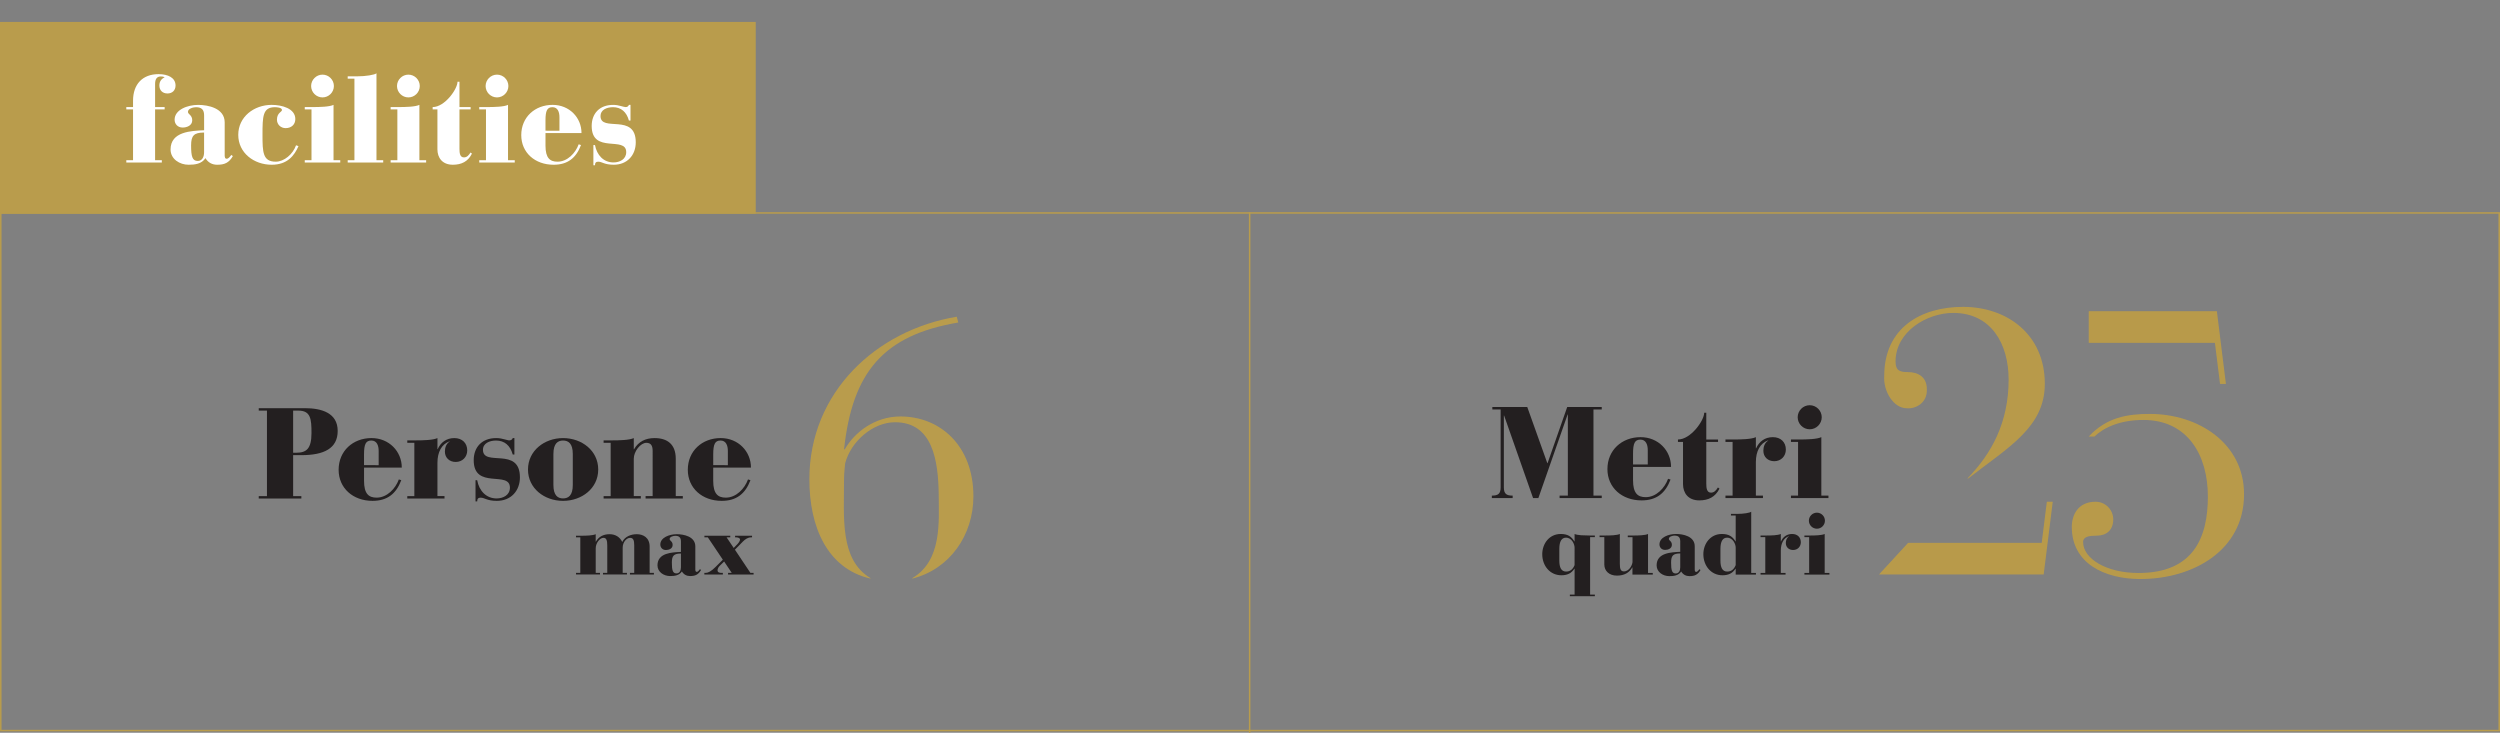 <?xml version="1.0" encoding="utf-8"?>
<!-- Generator: Adobe Illustrator 16.0.0, SVG Export Plug-In . SVG Version: 6.00 Build 0)  -->
<!DOCTYPE svg PUBLIC "-//W3C//DTD SVG 1.1//EN" "http://www.w3.org/Graphics/SVG/1.1/DTD/svg11.dtd">
<svg version="1.1" id="Layer_1" xmlns="http://www.w3.org/2000/svg" xmlns:xlink="http://www.w3.org/1999/xlink" x="0px" y="0px"
	 width="290px" height="85px" viewBox="0 0 290 85" enable-background="new 0 0 290 85" xml:space="preserve">
<rect x="0" y="0" width="290" height="85" fill="#808080" stroke="none"/>
<g>
	<rect x="0.088" y="2.632" fill="#B99C4C" width="87.489" height="22.072"/>
	<path fill="#B99C4C" d="M87.665,24.792H0V2.544h87.665V24.792z M0.176,24.615h87.312V2.721H0.176V24.615z"/>
</g>
<g>
	<path fill="#B99C4C" d="M290,84.834H0.001V24.615H290V84.834z M0.178,84.658h289.646V24.792H0.178V84.658z"/>
</g>
<g>
	<g>
		<path fill="#FFFFFF" d="M14.652,18.586h0.781v-5.895h-0.781v-0.27h0.781v-0.738c0-1.932,1.121-3.082,2.953-3.082
			c1.123,0,1.977,0.426,1.977,1.319c0,0.569-0.385,0.924-0.938,0.924c-0.583,0-0.938-0.383-0.938-0.924
			c0-0.454,0.214-0.766,0.611-0.95c-0.142-0.085-0.27-0.101-0.44-0.101c-0.412,0-0.667,0.242-0.667,0.867v2.685h1.108v0.27h-1.108
			v5.895h0.781v0.27h-4.119L14.652,18.586L14.652,18.586z"/>
	</g>
	<g>
		<path fill="#FFFFFF" d="M26.06,17.933c0,0.27,0.029,0.481,0.228,0.481c0.241,0,0.426-0.297,0.54-0.438l0.185,0.128
			c-0.455,0.794-0.98,1.007-1.818,1.007c-0.569,0-1.051-0.241-1.364-0.766c-0.44,0.682-1.235,0.766-1.959,0.766
			c-1.023,0-2.087-0.651-2.087-1.774c0-2.089,2.415-2.158,3.892-2.23v-1.718c0-0.64-0.27-0.952-0.938-0.952
			c-0.297,0-0.937,0.142-0.937,0.54c0,0.298,0.497,0.355,0.497,0.979c0,0.61-0.626,0.839-1.108,0.839
			c-0.582,0-0.937-0.413-0.937-0.909c0-1.165,1.506-1.719,2.727-1.719c1.137,0,3.083,0.369,3.083,2.031v3.735H26.06z M23.674,15.375
			c-1.166,0-1.506,0.355-1.506,1.492c0,1.277,0.142,1.804,0.767,1.804c0.511,0,0.739-0.454,0.739-1.022V15.375z"/>
	</g>
	<g>
		<path fill="#FFFFFF" d="M34.626,16.951c-0.483,1.094-1.279,2.159-3.112,2.159c-2.058,0-3.876-1.376-3.876-3.465
			s1.818-3.479,3.876-3.479c1.18,0,2.743,0.411,2.743,1.647c0,0.64-0.469,1.051-1.123,1.051c-0.568,0-1.008-0.426-1.008-0.979
			c0-0.811,0.582-0.896,0.582-1.122c0-0.299-0.625-0.327-0.823-0.327c-1.407,0-1.435,1.052-1.435,3.21
			c0,1.989,0.028,3.11,1.534,3.11c0.98,0,1.989-0.866,2.357-1.903L34.626,16.951z"/>
	</g>
	<g>
		<path fill="#FFFFFF" d="M35.352,18.586h0.781v-5.895h-0.781v-0.27h0.852c0.923,0,2.003-0.027,2.486-0.256v6.42h0.781v0.27h-4.119
			V18.586z M37.411,8.658c0.725,0,1.321,0.597,1.321,1.321S38.135,11.3,37.411,11.3c-0.724,0-1.321-0.597-1.321-1.321
			S36.687,8.658,37.411,8.658z"/>
	</g>
	<g>
		<path fill="#FFFFFF" d="M40.333,18.586h0.781V9.127h-0.781V8.856h1.066c1.023,0,2.06-0.171,2.272-0.355v10.085h0.781v0.27h-4.119
			V18.586z"/>
	</g>
	<g>
		<path fill="#FFFFFF" d="M45.313,18.586h0.781v-5.895h-0.781v-0.27h0.852c0.923,0,2.003-0.027,2.485-0.256v6.42h0.782v0.27h-4.119
			V18.586z M47.373,8.658c0.724,0,1.321,0.597,1.321,1.321S48.097,11.3,47.373,11.3c-0.725,0-1.321-0.597-1.321-1.321
			S46.648,8.658,47.373,8.658z"/>
	</g>
	<g>
		<path fill="#FFFFFF" d="M50.742,12.691h-0.554v-0.27c1.406,0,2.883-2.088,2.883-2.939h0.228v2.939h1.293v0.27h-1.293v4.574
			c0,0.51,0.057,0.993,0.526,0.993c0.355,0,0.583-0.283,0.752-0.567l0.17,0.127c-0.454,0.924-1.221,1.292-2.215,1.292
			c-1.236,0-1.791-0.824-1.791-1.79L50.742,12.691L50.742,12.691z"/>
	</g>
	<g>
		<path fill="#FFFFFF" d="M55.593,18.586h0.781v-5.895h-0.781v-0.27h0.852c0.923,0,2.002-0.027,2.485-0.256v6.42h0.781v0.27h-4.119
			L55.593,18.586L55.593,18.586z M57.652,8.658c0.725,0,1.321,0.597,1.321,1.321S58.376,11.3,57.652,11.3
			c-0.724,0-1.321-0.597-1.321-1.321S56.928,8.658,57.652,8.658z"/>
	</g>
	<g>
		<path fill="#FFFFFF" d="M63.277,15.434v1.462c0,1.449,0.526,1.86,1.392,1.86c1.15,0,2.087-0.994,2.457-2.017l0.271,0.085
			c-0.569,1.507-1.549,2.286-3.182,2.286c-2.158,0-3.749-1.405-3.749-3.436c0-2.089,1.59-3.509,3.636-3.509
			c1.946,0,3.352,1.477,3.352,3.268L63.277,15.434L63.277,15.434z M64.896,15.162v-1.561c0-0.612-0.2-1.166-0.811-1.166
			c-0.61,0-0.809,0.396-0.809,1.535v1.191L64.896,15.162L64.896,15.162z"/>
	</g>
	<g>
		<path fill="#FFFFFF" d="M73.139,13.984h-0.185c-0.27-0.995-0.909-1.549-1.846-1.549c-0.74,0-1.449,0.312-1.449,1.022
			c0,1.933,4.089-0.397,4.089,3.055c0,1.463-0.966,2.598-2.556,2.598c-1.093,0-1.349-0.354-1.791-0.354
			c-0.255,0-0.383,0.113-0.383,0.412h-0.185v-2.344h0.185c0.214,1.179,1.009,2.018,2.146,2.018c0.725,0,1.477-0.369,1.477-1.193
			c0-1.932-4.005,0.269-4.005-3.039c0-1.407,0.879-2.443,2.485-2.443c0.34,0,0.638,0.056,0.88,0.128
			c0.257,0.056,0.441,0.128,0.569,0.128c0.228,0,0.34-0.128,0.383-0.256h0.185L73.139,13.984L73.139,13.984z"/>
	</g>
</g>
<g>
	<rect x="144.87" y="24.625" fill="#B99C4C" width="0.176" height="60.375"/>
</g>
<g>
	<path fill="#231F20" d="M30.014,57.548h0.953v-9.917h-0.953v-0.283h5.346c1.951,0,3.812,0.553,3.812,2.637
		c0,2.039-1.594,2.813-4.215,2.813h-0.953v4.75h0.953v0.284h-4.944L30.014,57.548L30.014,57.548z M34.003,52.516h0.372
		c1.147,0,1.758-0.432,1.758-2.293c0-1.608-0.089-2.592-1.52-2.592h-0.61V52.516z"/>
	<path fill="#231F20" d="M42.229,54.242v1.535c0,1.518,0.551,1.949,1.459,1.949c1.207,0,2.189-1.041,2.577-2.113l0.283,0.09
		c-0.596,1.578-1.623,2.396-3.336,2.396c-2.263,0-3.932-1.477-3.932-3.604c0-2.188,1.668-3.679,3.813-3.679
		c2.04,0,3.514,1.55,3.514,3.425L42.229,54.242L42.229,54.242z M43.925,53.96v-1.64c0-0.639-0.208-1.219-0.849-1.219
		c-0.641,0-0.849,0.416-0.849,1.606v1.25L43.925,53.96L43.925,53.96z"/>
	<path fill="#231F20" d="M47.245,57.548h0.819v-6.18h-0.819v-0.283h0.893c0.968,0,2.1-0.028,2.606-0.267v1.279h0.03
		c0.342-0.775,1.013-1.279,1.921-1.279c0.938,0,1.504,0.595,1.504,1.429c0,0.76-0.551,1.341-1.34,1.341
		c-0.714,0-1.251-0.479-1.251-1.206c0-0.462,0.164-0.925,0.551-1.161v-0.031c-0.938,0.328-1.415,1.268-1.415,2.486v3.871h0.819
		v0.284h-4.318V57.548z"/>
	<path fill="#231F20" d="M59.671,52.725h-0.194c-0.282-1.043-0.953-1.623-1.936-1.623c-0.774,0-1.519,0.328-1.519,1.071
		c0,2.024,4.289-0.416,4.289,3.202c0,1.533-1.012,2.725-2.681,2.725c-1.146,0-1.414-0.371-1.875-0.371
		c-0.269,0-0.402,0.119-0.402,0.434h-0.193v-2.457h0.193c0.223,1.234,1.058,2.113,2.249,2.113c0.759,0,1.549-0.387,1.549-1.252
		c0-2.023-4.2,0.283-4.2-3.188c0-1.475,0.924-2.561,2.606-2.561c0.357,0,0.67,0.059,0.924,0.134c0.268,0.06,0.461,0.133,0.596,0.133
		c0.238,0,0.357-0.133,0.401-0.267h0.194L59.671,52.725L59.671,52.725z"/>
	<path fill="#231F20" d="M65.313,50.818c2.174,0,4.081,1.457,4.081,3.646S67.487,58.1,65.313,58.1c-2.16,0-4.066-1.442-4.066-3.635
		C61.248,52.275,63.153,50.818,65.313,50.818z M66.444,52.664c0-1.234-0.521-1.562-1.132-1.562c-0.596,0-1.117,0.328-1.117,1.562
		v3.589c0,1.235,0.521,1.563,1.117,1.563c0.61,0,1.132-0.328,1.132-1.563V52.664z"/>
	<path fill="#231F20" d="M70.018,57.548h0.819v-6.18h-0.819v-0.283h0.894c0.968,0,2.1-0.028,2.606-0.267v1.295h0.03
		c0.521-0.896,1.34-1.295,2.383-1.295c1.459,0,2.457,0.699,2.457,2.396v4.333h0.819v0.284h-4.319v-0.284h0.819V52.32
		c0-0.551-0.148-0.953-0.729-0.953c-0.671,0-1.46,0.982-1.46,1.847v4.333h0.819v0.284h-4.319V57.548L70.018,57.548z"/>
	<path fill="#231F20" d="M82.733,54.242v1.535c0,1.518,0.552,1.949,1.46,1.949c1.206,0,2.189-1.041,2.576-2.113l0.283,0.09
		c-0.596,1.578-1.623,2.396-3.335,2.396c-2.264,0-3.932-1.477-3.932-3.604c0-2.188,1.668-3.679,3.812-3.679
		c2.04,0,3.514,1.55,3.514,3.425L82.733,54.242L82.733,54.242z M84.432,53.96v-1.64c0-0.639-0.208-1.219-0.848-1.219
		c-0.641,0-0.85,0.416-0.85,1.606v1.25L84.432,53.96L84.432,53.96z"/>
</g>
<g>
	<path fill="#231F20" d="M66.817,66.455h0.497v-4.121h-0.497v-0.189h0.546c0.646,0,1.401-0.02,1.738-0.178v0.863h0.02
		c0.348-0.596,0.893-0.863,1.589-0.863c0.646,0,1.191,0.309,1.47,0.902c0.308-0.635,1.013-0.902,1.688-0.902
		c0.734,0,1.49,0.387,1.49,1.439v3.049h0.496v0.188h-2.78v-0.188h0.496v-3.209c0-0.575-0.109-0.854-0.486-0.854
		c-0.397,0-0.854,0.484-0.854,1.151v2.909h0.497v0.188h-2.781v-0.188h0.496v-3.209c0-0.575-0.109-0.854-0.446-0.854
		c-0.407,0-0.894,0.588-0.894,1.223v2.841H69.6v0.188h-2.781L66.817,66.455L66.817,66.455z"/>
	<path fill="#231F20" d="M80.656,65.999c0,0.187,0.021,0.336,0.16,0.336c0.168,0,0.298-0.208,0.377-0.308l0.129,0.089
		c-0.318,0.557-0.686,0.706-1.271,0.706c-0.397,0-0.734-0.17-0.953-0.536c-0.308,0.478-0.864,0.536-1.371,0.536
		c-0.715,0-1.459-0.459-1.459-1.241c0-1.46,1.688-1.509,2.721-1.56V62.82c0-0.447-0.188-0.666-0.655-0.666
		c-0.208,0-0.655,0.1-0.655,0.377c0,0.209,0.347,0.248,0.347,0.687c0,0.427-0.437,0.585-0.774,0.585
		c-0.407,0-0.655-0.287-0.655-0.636c0-0.813,1.053-1.2,1.907-1.2c0.794,0,2.154,0.258,2.154,1.42v2.612H80.656z M78.988,64.211
		c-0.814,0-1.052,0.248-1.052,1.041c0,0.896,0.099,1.262,0.536,1.262c0.357,0,0.516-0.318,0.516-0.715V64.211z"/>
	<path fill="#231F20" d="M81.702,66.455h0.169c0.268,0,0.635-0.189,1.123-0.676l0.854-0.854l-1.738-2.591h-0.397v-0.189h3v0.189
		h-0.428l0.825,1.23l0.467-0.486c0.129-0.139,0.269-0.357,0.269-0.496c0-0.169-0.269-0.248-0.427-0.248H85.27v-0.189h1.967v0.189
		h-0.12c-0.357,0-0.675,0.219-0.923,0.467l-0.943,0.963l1.797,2.691h0.367v0.188h-2.959v-0.188h0.427L84,65.133l-0.507,0.497
		c-0.159,0.159-0.258,0.349-0.258,0.526c0,0.238,0.228,0.299,0.437,0.299h0.179v0.188h-2.145v-0.188H81.702z"/>
</g>
<path fill="#B99C4C" d="M104.45,48.31c-3.019,0-5.366,1.887-6.456,3.814H97.91c0.965-8.971,4.569-13.246,13.247-14.713l-0.169-0.671
	c-9.347,1.551-17.102,8.762-17.102,18.862c0,5.512,2.066,10.347,7.083,11.516v-0.061c-3.575-2.144-3.06-7.006-3.06-11.538
	c0-0.629,0.084-1.216,0.127-1.761c0.67-2.6,3.269-4.778,5.783-4.778c4.36,0,5.031,4.401,5.073,8.468c0,2.97,0.426,7.574-3.059,9.609
	v0.061c4.323-1.086,7.082-5.022,7.082-9.545C112.917,51.705,109.06,48.31,104.45,48.31z"/>
<g>
	<g>
		<path fill="#231F20" d="M173.053,57.491c0.706,0,1.021-0.196,1.021-0.946v-9.044h-0.962v-0.286h4.052l2.324,6.51h0.03l2.278-6.51
			h4.007v0.286h-0.96v9.99h0.96v0.284h-4.89v-0.284h0.959v-9.405h-0.029l-3.391,9.689h-0.615l-3.359-9.57h-0.029v8.34
			c0,0.75,0.313,0.946,1.02,0.946v0.284h-2.415V57.491z"/>
		<path fill="#231F20" d="M189.432,54.161v1.544c0,1.53,0.555,1.966,1.471,1.966c1.214,0,2.205-1.051,2.593-2.131l0.286,0.09
			c-0.601,1.591-1.635,2.416-3.361,2.416c-2.278,0-3.96-1.485-3.96-3.631c0-2.205,1.682-3.706,3.842-3.706
			c2.055,0,3.538,1.562,3.538,3.452H189.432z M191.141,53.875v-1.65c0-0.645-0.209-1.23-0.854-1.23c-0.645,0-0.854,0.42-0.854,1.621
			v1.26H191.141z"/>
		<path fill="#231F20" d="M195.23,51.266h-0.587v-0.284c1.486,0,3.045-2.206,3.045-3.105h0.241v3.105h1.365v0.284h-1.365v4.83
			c0,0.539,0.061,1.051,0.555,1.051c0.375,0,0.615-0.301,0.795-0.602l0.181,0.136c-0.481,0.975-1.289,1.365-2.34,1.365
			c-1.306,0-1.89-0.871-1.89-1.89V51.266z"/>
		<path fill="#231F20" d="M200.154,57.491h0.826v-6.226h-0.826v-0.284h0.901c0.976,0,2.115-0.031,2.626-0.272V52h0.029
			c0.345-0.779,1.02-1.291,1.936-1.291c0.944,0,1.513,0.601,1.513,1.441c0,0.764-0.555,1.35-1.349,1.35
			c-0.72,0-1.26-0.479-1.26-1.214c0-0.467,0.165-0.931,0.555-1.171v-0.03c-0.945,0.329-1.424,1.275-1.424,2.505v3.901h0.823v0.284
			h-4.351V57.491z"/>
		<path fill="#231F20" d="M207.751,57.491h0.824v-6.226h-0.824v-0.284h0.9c0.975,0,2.115-0.031,2.624-0.272v6.782h0.825v0.284h-4.35
			V57.491z M209.925,47.005c0.767,0,1.396,0.63,1.396,1.396s-0.63,1.396-1.396,1.396c-0.765,0-1.394-0.63-1.394-1.396
			S209.16,47.005,209.925,47.005z"/>
	</g>
	<g>
		<path fill="#231F20" d="M182.103,68.972h0.55v-3.01h-0.021c-0.341,0.54-0.819,0.77-1.51,0.77c-1.341,0-2.221-1.12-2.221-2.44
			c0-1.221,0.81-2.351,2.15-2.351c0.801,0,1.239,0.29,1.58,0.87h0.021v-0.87c0.17,0.081,0.451,0.12,0.76,0.148
			c0.311,0.021,0.671,0.03,0.991,0.03h0.601v0.191h-0.551v6.661h0.551v0.19h-2.901V68.972z M182.652,63.53
			c0-0.399-0.31-1.159-1-1.159c-0.5,0-0.771,0.419-0.771,1.318v1.322c0,0.799,0.211,1.29,0.79,1.29c0.52,0,0.811-0.32,0.98-0.751
			V63.53z"/>
		<path fill="#231F20" d="M186.1,62.311h-0.551v-0.191h0.601c0.65,0,1.411-0.019,1.752-0.179v3.471c0,0.58,0.099,0.871,0.469,0.871
			c0.672,0,1.001-0.831,1.001-1.111v-2.86h-0.551v-0.191h0.601c0.65,0,1.411-0.019,1.75-0.179v4.521h0.551v0.189h-2.359v-0.83
			h-0.021c-0.351,0.62-0.931,0.95-1.781,0.95c-0.91,0-1.461-0.551-1.461-1.291V62.311z"/>
		<path fill="#231F20" d="M196.588,66c0,0.191,0.021,0.341,0.16,0.341c0.171,0,0.302-0.21,0.38-0.31l0.132,0.09
			c-0.321,0.56-0.69,0.71-1.281,0.71c-0.399,0-0.74-0.169-0.962-0.539c-0.308,0.479-0.869,0.539-1.379,0.539
			c-0.721,0-1.47-0.461-1.47-1.251c0-1.471,1.7-1.519,2.74-1.57v-1.209c0-0.451-0.19-0.671-0.661-0.671
			c-0.21,0-0.659,0.101-0.659,0.379c0,0.211,0.35,0.252,0.35,0.691c0,0.43-0.439,0.589-0.781,0.589
			c-0.408,0-0.659-0.289-0.659-0.639c0-0.821,1.061-1.21,1.922-1.21c0.799,0,2.169,0.26,2.169,1.429V66z M194.908,64.201
			c-0.82,0-1.061,0.249-1.061,1.05c0,0.9,0.101,1.271,0.54,1.271c0.36,0,0.521-0.32,0.521-0.721V64.201z"/>
		<path fill="#231F20" d="M201.341,65.962h-0.02c-0.341,0.54-0.821,0.77-1.512,0.77c-1.339,0-2.22-1.12-2.22-2.44
			c0-1.221,0.81-2.351,2.15-2.351c0.8,0,1.24,0.29,1.581,0.87h0.02v-3.012h-0.55v-0.189h0.749c0.722,0,1.452-0.12,1.602-0.251v7.104
			h0.55v0.189h-2.351V65.962z M201.341,63.53c0-0.399-0.31-1.159-1.001-1.159c-0.5,0-0.77,0.419-0.77,1.318v1.322
			c0,0.799,0.21,1.29,0.79,1.29c0.52,0,0.811-0.32,0.98-0.751V63.53z"/>
		<path fill="#231F20" d="M204.224,66.462h0.549v-4.151h-0.549v-0.191h0.6c0.65,0,1.41-0.019,1.75-0.179v0.86h0.021
			c0.231-0.521,0.681-0.86,1.29-0.86c0.631,0,1.011,0.399,1.011,0.96c0,0.51-0.37,0.899-0.9,0.899c-0.48,0-0.841-0.321-0.841-0.81
			c0-0.311,0.11-0.619,0.371-0.78v-0.021c-0.631,0.221-0.951,0.851-0.951,1.672v2.601h0.551v0.189h-2.9V66.462z"/>
		<path fill="#231F20" d="M209.311,66.462h0.55v-4.151h-0.55v-0.191h0.601c0.65,0,1.41-0.019,1.751-0.179v4.521h0.55v0.189h-2.901
			V66.462z M210.762,59.47c0.51,0,0.93,0.419,0.93,0.93s-0.42,0.931-0.93,0.931c-0.512,0-0.932-0.42-0.932-0.931
			S210.25,59.47,210.762,59.47z"/>
	</g>
</g>
<g>
	<polygon fill="#B89A4A" points="237.433,58.202 236.84,62.969 221.342,62.969 217.96,66.641 237.067,66.641 238.117,58.202 	"/>
	<path fill="#B89A4A" d="M228.3,55.51c4.703-3.652,8.899-5.954,8.899-10.993c0-5.728-4.373-8.92-9.488-8.92
		c-4.854,0-9.139,2.405-9.139,8.002c-0.13,1.749,1.05,3.761,2.624,3.761c1.005,0.087,2.404-0.611,2.316-2.23
		c0-1.399-1.006-1.967-2.187-1.967c-0.961,0-1.442-0.176-1.442-1.226c0-3.497,3.673-5.64,6.69-5.64c4.372,0,6.427,3.542,6.427,7.739
		c0,4.952-1.963,8.574-4.775,11.456L228.3,55.51z"/>
</g>
<g>
	<polygon fill="#B89A4A" points="257.158,36.097 242.294,36.097 242.294,39.77 256.93,39.77 257.523,44.534 258.207,44.534 	"/>
	<path fill="#B89A4A" d="M242.294,50.639c2.068-2.234,4.504-2.624,7.084-2.624c5.641,0,10.931,3.41,10.931,9.312
		c0,6.516-5.902,9.839-12.023,9.839c-4.198,0-7.958-1.837-7.958-6.034c0-1.486,0.787-2.93,2.755-2.93
		c1.18,0,2.054,0.962,2.054,2.056c0,1.224-0.786,1.88-1.923,1.88c-0.831,0-1.574,0.088-1.574,0.743c0,1.879,2.623,3.585,6.427,3.585
		c6.341,0,8.046-4.065,8.046-8.875s-2.36-8.877-7.478-8.877c-2.71,0-4.591,0.875-5.684,1.925H242.294L242.294,50.639z"/>
</g>
</svg>
